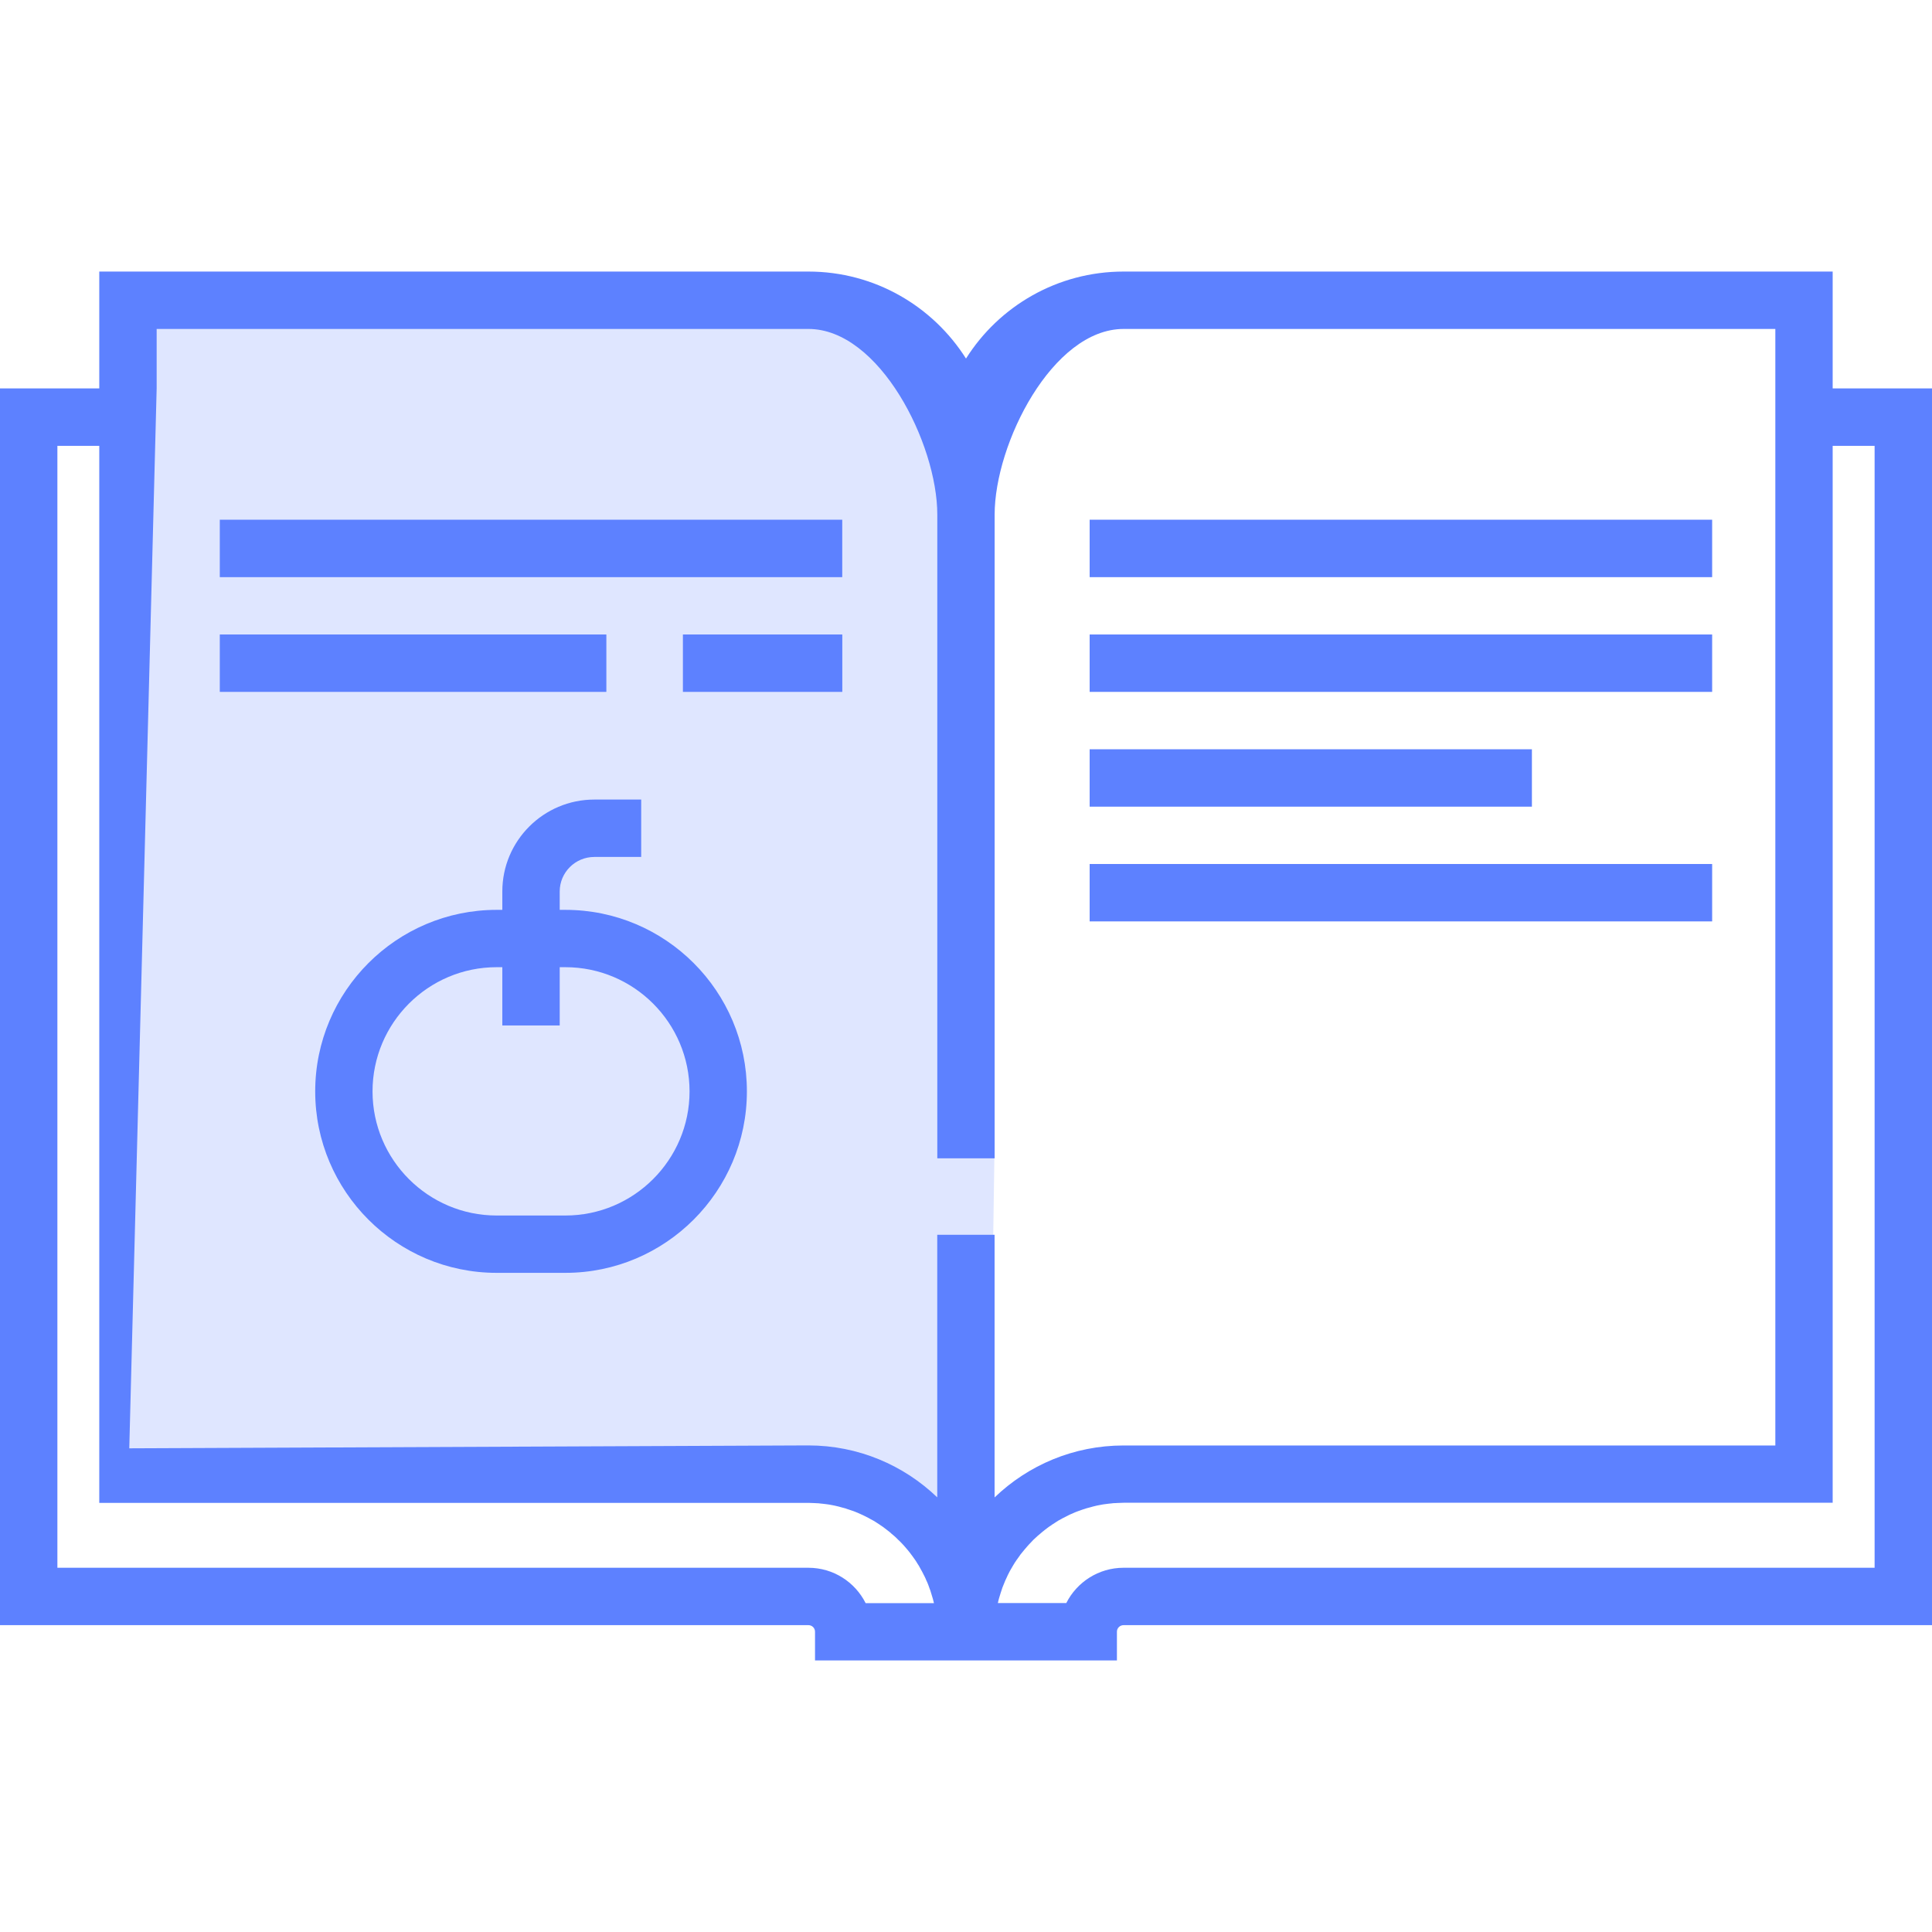 <?xml version="1.0" encoding="utf-8"?>
<!-- Generator: Adobe Illustrator 16.0.0, SVG Export Plug-In . SVG Version: 6.00 Build 0)  -->
<!DOCTYPE svg PUBLIC "-//W3C//DTD SVG 1.1//EN" "http://www.w3.org/Graphics/SVG/1.1/DTD/svg11.dtd">
<svg version="1.1" id="Layer_1" xmlns:x="http://ns.adobe.com/Extensibility/1.0/" xmlns:i="http://ns.adobe.com/AdobeIllustrator/10.0/" xmlns:graph="http://ns.adobe.com/Graphs/1.0/"
	 xmlns="http://www.w3.org/2000/svg" xmlns:xlink="http://www.w3.org/1999/xlink" x="0px" y="0px" width="34px" height="34px"
	 viewBox="0 0 34 34" enable-background="new 0 0 34 34" xml:space="preserve">
<g>
	<path fill="#DFE6FF" d="M17.105,26.484l0.373-4.652l0.025-1.703L17.105,7.692c0,0-0.13-1.572-2.797-2.125s-11.75,0-11.75,0
		L2.244,25.721"/>
	<g>
		<g>
			<g>
				<path fill="#5D81FF" d="M32.252,6.835V4.779H19.773c-1.166,0-2.194,0.611-2.773,1.531c-0.582-0.92-1.607-1.531-2.773-1.531
					H1.747v2.056H0V28.6h14.227c0.064,0,0.116,0.051,0.116,0.115v0.506h5.313v-0.506c0-0.064,0.053-0.115,0.117-0.115H34V6.835
					H32.252z M15.233,28.211c-0.186-0.369-0.567-0.621-1.007-0.621H1.01V7.846h0.737v18.602h12.479c0.037,0,0.072,0.002,0.109,0.004
					c0.012,0,0.023,0,0.035,0.002c0.023,0,0.049,0.002,0.072,0.006c0.014,0,0.027,0.002,0.041,0.004
					c0.022,0.002,0.045,0.006,0.066,0.008c0.014,0.002,0.027,0.004,0.042,0.006c0.021,0.004,0.044,0.008,0.065,0.012
					c0.014,0.004,0.026,0.006,0.039,0.008c0.023,0.006,0.046,0.012,0.068,0.016c0.012,0.004,0.023,0.006,0.035,0.01
					c0.029,0.008,0.058,0.016,0.086,0.023c0.005,0.002,0.01,0.004,0.015,0.006c0.033,0.01,0.066,0.021,0.099,0.033
					c0.01,0.004,0.02,0.008,0.029,0.01c0.023,0.01,0.045,0.018,0.067,0.027c0.013,0.006,0.024,0.01,0.036,0.016
					c0.02,0.008,0.039,0.018,0.059,0.027c0.013,0.006,0.025,0.012,0.037,0.018c0.02,0.01,0.038,0.02,0.057,0.029
					c0.012,0.006,0.023,0.012,0.035,0.02c0.02,0.01,0.039,0.021,0.058,0.031c0.011,0.008,0.021,0.014,0.032,0.02
					c0.022,0.014,0.045,0.029,0.066,0.043c0.006,0.004,0.014,0.008,0.02,0.014c0.028,0.018,0.056,0.037,0.083,0.059
					c0.007,0.006,0.015,0.012,0.021,0.016c0.021,0.016,0.04,0.031,0.06,0.047c0.01,0.008,0.02,0.016,0.028,0.025
					c0.017,0.014,0.032,0.027,0.049,0.041c0.011,0.01,0.021,0.02,0.03,0.027c0.016,0.016,0.03,0.029,0.045,0.045
					c0.01,0.008,0.02,0.018,0.029,0.027c0.015,0.016,0.029,0.031,0.045,0.047c0.008,0.01,0.017,0.018,0.025,0.027
					c0.016,0.02,0.032,0.037,0.049,0.057c0.006,0.008,0.012,0.014,0.018,0.021c0.021,0.025,0.043,0.053,0.062,0.08
					c0.005,0.006,0.009,0.012,0.014,0.018c0.016,0.021,0.031,0.043,0.047,0.066c0.006,0.01,0.013,0.02,0.02,0.029
					c0.012,0.018,0.024,0.037,0.035,0.057c0.008,0.012,0.015,0.021,0.021,0.033c0.011,0.02,0.021,0.037,0.031,0.057
					c0.007,0.012,0.014,0.023,0.02,0.035c0.01,0.02,0.02,0.037,0.029,0.057c0.006,0.012,0.012,0.023,0.018,0.035
					c0.01,0.021,0.021,0.043,0.029,0.066c0.005,0.01,0.01,0.02,0.014,0.029c0.014,0.031,0.025,0.062,0.037,0.096
					c0.002,0.004,0.004,0.008,0.004,0.012c0.012,0.027,0.021,0.057,0.03,0.088c0.003,0.01,0.007,0.021,0.01,0.033
					c0.007,0.021,0.013,0.045,0.02,0.066c0.003,0.014,0.007,0.025,0.01,0.039c0.003,0.012,0.005,0.025,0.009,0.037H15.233
					L15.233,28.211z M16.494,21.73v4.621c-0.589-0.566-1.389-0.914-2.268-0.914L2.275,25.488L2.757,6.835V5.789h11.47
					c1.25,0,2.268,2.018,2.268,3.268v11.328h1.009V9.057c0-1.25,1.018-3.268,2.27-3.268h11.469v1.046v18.603H19.773
					c-0.881,0-1.68,0.348-2.27,0.914V21.73H16.494z M32.99,27.59H19.773c-0.439,0-0.822,0.252-1.008,0.621h-1.204
					c0.002-0.012,0.006-0.025,0.008-0.037c0.004-0.014,0.006-0.025,0.01-0.039c0.006-0.021,0.014-0.045,0.02-0.066
					c0.004-0.012,0.006-0.023,0.01-0.033c0.01-0.031,0.02-0.061,0.029-0.088c0.002-0.004,0.004-0.008,0.004-0.012
					c0.012-0.033,0.025-0.064,0.039-0.096c0.004-0.01,0.008-0.02,0.012-0.029c0.01-0.023,0.02-0.045,0.031-0.066
					c0.004-0.012,0.01-0.023,0.016-0.035c0.01-0.02,0.02-0.039,0.029-0.057c0.008-0.012,0.014-0.023,0.02-0.035
					c0.012-0.02,0.021-0.037,0.033-0.057c0.006-0.012,0.014-0.021,0.02-0.033c0.012-0.02,0.023-0.039,0.037-0.057
					c0.006-0.01,0.012-0.02,0.02-0.029c0.016-0.023,0.031-0.045,0.047-0.066c0.004-0.006,0.008-0.012,0.012-0.018
					c0.021-0.027,0.043-0.055,0.065-0.08c0.006-0.008,0.012-0.014,0.018-0.021c0.016-0.02,0.031-0.037,0.049-0.057
					c0.008-0.01,0.018-0.018,0.025-0.027c0.014-0.016,0.029-0.031,0.045-0.047c0.01-0.01,0.02-0.02,0.027-0.029
					c0.016-0.014,0.031-0.027,0.047-0.043c0.01-0.008,0.02-0.018,0.029-0.027c0.016-0.014,0.033-0.027,0.049-0.041
					c0.01-0.01,0.02-0.018,0.029-0.025c0.02-0.016,0.039-0.031,0.059-0.047c0.008-0.004,0.014-0.01,0.021-0.016
					c0.027-0.021,0.055-0.041,0.084-0.059c0.006-0.006,0.012-0.01,0.02-0.014c0.021-0.014,0.043-0.029,0.066-0.043
					c0.01-0.006,0.021-0.012,0.031-0.02c0.02-0.01,0.037-0.021,0.057-0.031c0.012-0.008,0.023-0.014,0.037-0.02
					c0.018-0.01,0.037-0.02,0.057-0.029c0.012-0.006,0.023-0.012,0.035-0.018c0.02-0.01,0.041-0.02,0.061-0.027
					c0.012-0.006,0.023-0.01,0.035-0.016c0.021-0.01,0.045-0.018,0.068-0.027c0.01-0.002,0.02-0.006,0.029-0.01
					c0.031-0.012,0.064-0.023,0.098-0.033c0.006-0.002,0.01-0.004,0.016-0.006c0.027-0.008,0.057-0.016,0.086-0.023
					c0.012-0.004,0.023-0.006,0.035-0.01c0.021-0.004,0.045-0.01,0.066-0.016c0.014-0.002,0.027-0.004,0.041-0.008
					c0.021-0.004,0.043-0.008,0.064-0.012c0.014-0.002,0.027-0.004,0.043-0.006c0.021-0.002,0.043-0.006,0.064-0.008
					c0.014-0.002,0.027-0.004,0.041-0.004c0.025-0.004,0.049-0.006,0.074-0.006c0.012-0.002,0.023-0.002,0.035-0.002
					c0.035-0.002,0.072-0.004,0.109-0.004h12.479V7.846h0.738V27.59L32.99,27.59z"/>
				<rect x="3.868" y="9.146" fill="#5D81FF" width="10.954" height="1.011"/>
				<rect x="12.018" y="11.166" fill="#5D81FF" width="2.805" height="1.01"/>
				<rect x="3.868" y="11.166" fill="#5D81FF" width="6.803" height="1.01"/>
				<rect x="19.176" y="9.146" fill="#5D81FF" width="10.955" height="1.011"/>
				<rect x="19.176" y="11.166" fill="#5D81FF" width="10.955" height="1.01"/>
				<rect x="19.176" y="15.205" fill="#5D81FF" width="10.955" height="1.01"/>
				<rect x="19.176" y="13.186" fill="#5D81FF" width="7.783" height="1.01"/>
				<path fill="#5D81FF" d="M9.95,16.012H9.85v-0.324c0-0.334,0.273-0.607,0.609-0.607h0.825v-1.01h-0.825
					c-0.893,0-1.619,0.725-1.619,1.617v0.324h-0.1c-1.761,0-3.193,1.434-3.193,3.195c0,1.76,1.433,3.193,3.193,3.193h1.21
					c1.761,0,3.194-1.434,3.194-3.193C13.145,17.445,11.711,16.012,9.95,16.012z M9.95,21.391H8.74c-1.204,0-2.184-0.98-2.184-2.184
					c0-1.205,0.979-2.186,2.184-2.186h0.1v1.025h1.01v-1.025H9.95c1.204,0,2.185,0.98,2.185,2.186
					C12.135,20.41,11.154,21.391,9.95,21.391z"/>
			</g>
		</g>
	</g>
</g>
</svg>
